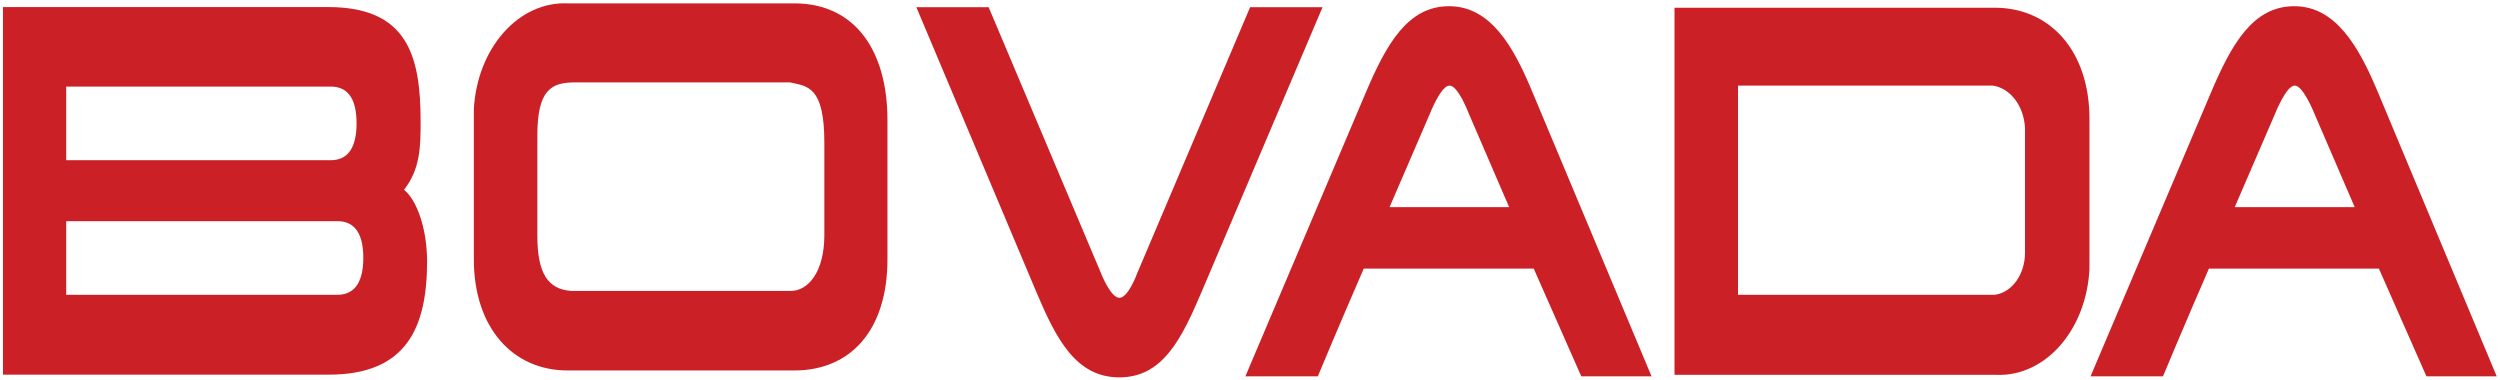 <svg width="401" height="61" viewBox="0 0 401 61" fill="none" xmlns="http://www.w3.org/2000/svg">
<path d="M142.347 41.602C142.347 52.977 136.43 59.424 127.392 59.424H91.046C82.247 59.424 76.005 52.571 76.005 41.602V17.496C76.261 12.783 77.974 8.379 80.781 5.215C83.588 2.051 87.269 0.375 91.046 0.54H127.392C137.253 0.54 142.347 8.26 142.347 19.256V41.602ZM132.225 22.886C132.225 13.839 129.538 13.839 126.72 13.216H92.195C88.402 13.216 86.192 14.435 86.192 21.721V37.81C86.192 43.795 87.839 46.396 91.632 46.666H126.807C129.603 46.694 132.225 43.633 132.225 37.728V22.886Z" fill="#CB2026"/>
<path d="M268.591 1.24H319.978C328.755 1.24 335.149 8.093 335.149 19.062V43.168C334.914 47.886 333.211 52.302 330.404 55.471C327.597 58.639 323.909 60.309 320.129 60.123H268.591V1.24ZM278.777 47.285H319.956C321.286 47.111 322.517 46.329 323.414 45.089C324.31 43.849 324.807 42.239 324.811 40.568V20.579C324.736 18.851 324.172 17.212 323.219 15.957C322.266 14.701 320.986 13.911 319.609 13.726H278.777V47.285Z" fill="#CB2026"/>
<path d="M245.793 14.755C242.737 7.361 239.052 0.996 232.42 0.996C225.788 0.996 222.364 7.117 219.113 14.755L199.759 60.367H211.376C211.376 60.367 214.757 52.241 218.745 43.086H246.01L253.638 60.367H264.909L245.793 14.755ZM222.884 33.227L229.386 18.168C229.386 18.168 231.12 13.726 232.507 13.726C233.894 13.726 235.563 18.141 235.563 18.141L242.065 33.227H222.884Z" fill="#CB2026"/>
<path d="M176.634 43.899C176.634 43.899 178.151 47.772 179.559 47.772C180.968 47.772 182.377 43.899 182.377 43.899L200.517 1.159H212.134L192.758 46.77C189.507 54.408 186.495 60.529 179.538 60.529C172.581 60.529 169.416 54.354 166.317 47.041L146.985 1.159H158.58L176.634 43.899Z" fill="#CB2026"/>
<path d="M64.8 30.438C67.466 27.107 67.466 23.26 67.466 19.441C67.466 8.851 65.299 1.132 52.62 1.132H0.474V60.096H52.706C65.234 60.096 68.506 52.539 68.506 41.868C68.484 36.559 66.816 32.036 64.8 30.438ZM10.617 13.889H53.053C55.481 13.889 57.193 15.406 57.193 19.794C57.193 24.181 55.437 25.698 53.053 25.698H10.617V13.889ZM54.137 47.285H10.617V35.476H54.137C56.564 35.476 58.276 37.02 58.276 41.38C58.276 45.741 56.499 47.285 54.137 47.285Z" fill="#CB2026"/>
<path d="M381.402 14.755C378.302 7.361 374.618 0.996 367.986 0.996C361.354 0.996 357.93 7.117 354.679 14.755L335.324 60.367H346.941C346.941 60.367 350.322 52.241 354.31 43.086H381.575L389.204 60.367H400.474L381.402 14.755ZM358.45 33.227L364.952 18.168C364.952 18.168 366.707 13.726 368.073 13.726C369.438 13.726 371.194 18.141 371.194 18.141L377.695 33.227H358.45Z" fill="#CB2026"/>
</svg>
